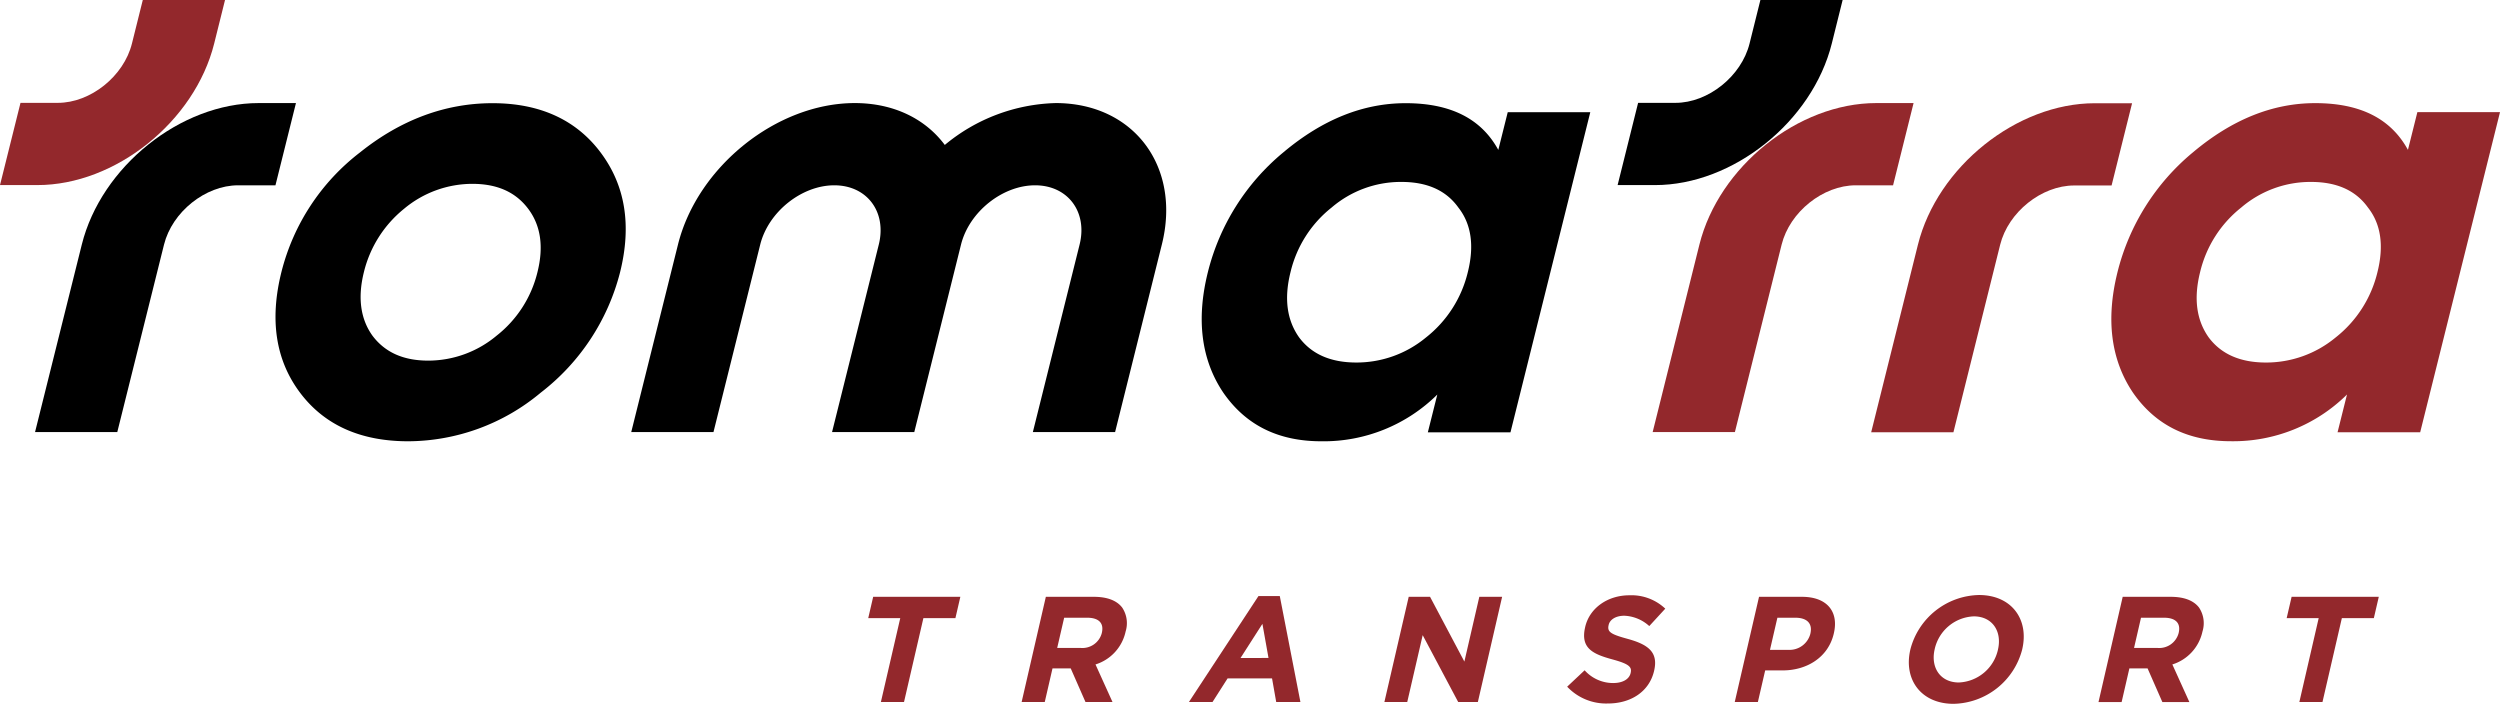 <svg xmlns="http://www.w3.org/2000/svg" width="400" height="112.612" viewBox="0 0 400 112.612"><defs><style>.a{fill:#93282c;}</style></defs><g transform="translate(-58.58 -58.57)"><path d="M142.357,76.94c-7.585,0-14.7,2.66-21.228,7.891a34.829,34.829,0,0,0-12.564,19.161c-1.887,7.585-.935,14.038,2.984,19.26s9.733,7.783,17.319,7.783a33.263,33.263,0,0,0,21.2-7.783,35.27,35.27,0,0,0,12.69-19.26c1.887-7.576.809-13.93-3.11-19.161S149.933,76.94,142.357,76.94Zm7.181,27.043a18.421,18.421,0,0,1-6.525,10.147,17.067,17.067,0,0,1-10.938,4c-4,0-6.938-1.33-8.942-4-1.9-2.66-2.382-6.048-1.366-10.147a18.69,18.69,0,0,1,6.417-10.138,17.067,17.067,0,0,1,10.938-4c4,0,6.938,1.33,8.942,4S150.562,99.885,149.538,103.983Z" transform="translate(-4.967 -1.86)"/><path d="M319.973,84.417c-2.741-5.024-7.666-7.477-14.829-7.477-6.866,0-13.373,2.66-19.592,7.891A36.237,36.237,0,0,0,273.5,103.992c-1.887,7.585-1.043,14.038,2.472,19.26,3.613,5.222,8.817,7.783,15.683,7.783a25.841,25.841,0,0,0,18.559-7.477L308.7,129.6h13.22l12.771-51.219H321.483Zm-4.88,19.565a18.889,18.889,0,0,1-6.7,10.452,17.394,17.394,0,0,1-11.135,4q-6.147,0-9.14-4-2.966-4.152-1.393-10.452A18.677,18.677,0,0,1,293.3,93.638a17.036,17.036,0,0,1,11.162-4.1c4.1,0,7.145,1.33,9.122,4.1C315.677,96.3,316.145,99.786,315.093,103.983Z" transform="translate(-21.665 -1.86)"/><path class="a" d="M483.423,78.368l-1.51,6.04c-2.741-5.024-7.657-7.477-14.838-7.477-6.866,0-13.364,2.66-19.583,7.891a36.238,36.238,0,0,0-12.052,19.161c-1.887,7.585-1.042,14.038,2.472,19.26,3.613,5.222,8.817,7.783,15.683,7.783a25.876,25.876,0,0,0,18.568-7.477l-1.51,6.039h13.22l12.771-51.219Zm-6.39,25.614a18.89,18.89,0,0,1-6.7,10.452,17.411,17.411,0,0,1-11.135,4q-6.147,0-9.149-4-2.966-4.152-1.393-10.452a18.677,18.677,0,0,1,6.579-10.344,17.036,17.036,0,0,1,11.162-4.1c4.1,0,7.145,1.33,9.122,4.1C477.617,96.3,478.084,99.785,477.033,103.982Z" transform="translate(-38.063 -1.859)"/><path d="M238.868,76.92a28.889,28.889,0,0,0-17.741,6.7c-3.074-4.134-8.116-6.7-14.4-6.7-12.483,0-25.183,10.165-28.292,22.648l-7.477,29.991h13.158l7.477-29.991c1.3-5.231,6.624-9.491,11.854-9.491s8.421,4.251,7.118,9.491l-7.477,29.991h13.157l7.477-29.991c1.3-5.231,6.624-9.491,11.854-9.491s8.43,4.251,7.118,9.491l-7.477,29.991h13.158l7.477-29.991C258.982,87.076,251.352,76.92,238.868,76.92Z" transform="translate(-11.38 -1.858)"/><path class="a" d="M433.446,76.95H427.47c-12.483,0-25.183,10.165-28.292,22.648l-7.477,30h13.158l7.477-30c1.3-5.231,6.624-9.491,11.854-9.491h5.977Z" transform="translate(-33.733 -1.861)"/><path d="M100.59,76.92c-12.483,0-25.183,10.165-28.292,22.648L64.82,129.559H77.977l7.477-29.991c1.3-5.231,6.624-9.491,11.854-9.491h5.977l3.28-13.157Z" transform="translate(-0.632 -1.858)"/><path class="a" d="M92.849,65.535l1.735-6.965H81.426l-1.735,6.965c-1.3,5.231-6.624,9.491-11.854,9.491H61.86L58.58,88.183h5.977C77.04,88.192,89.73,78.028,92.849,65.535Z" transform="translate(0)"/><path class="a" d="M394.546,76.92H388.57c-12.483,0-25.182,10.165-28.292,22.648L352.8,129.559h13.157l7.477-29.991c1.3-5.231,6.624-9.491,11.854-9.491h5.977Z" transform="translate(-29.794 -1.858)"/><path d="M380.829,65.535l1.734-6.965H369.406l-1.735,6.965c-1.3,5.231-6.624,9.491-11.854,9.491H349.84l-3.28,13.158h5.977C365.02,88.192,377.71,78.028,380.829,65.535Z" transform="translate(-29.162)"/><g transform="translate(197.497 153.773)"><path class="a" d="M218.273,168.235H213.15l.791-3.415h13.948l-.791,3.415h-5.123l-3.1,13.418h-3.7Z" transform="translate(-213.15 -164.532)"/><path class="a" d="M244.334,164.82h7.693c2.139,0,3.658.6,4.512,1.708a4.487,4.487,0,0,1,.557,3.847l-.009.045a7.085,7.085,0,0,1-4.808,5.222L255,181.653h-4.323l-2.364-5.383H245.4l-1.24,5.383h-3.7ZM249.9,173a3.211,3.211,0,0,0,3.388-2.382l.009-.045c.368-1.591-.548-2.409-2.355-2.409h-3.676L246.149,173Z" transform="translate(-215.916 -164.532)"/><path class="a" d="M281.366,164.69h3.415l3.3,16.95h-3.874l-.665-3.775h-7.118l-2.409,3.775H270.24Zm1.609,9.9L282,169.13l-3.5,5.464Z" transform="translate(-218.931 -164.519)"/><path class="a" d="M308.932,164.82h3.415l5.491,10.362,2.391-10.362h3.649l-3.883,16.833h-3.146l-5.68-10.7-2.472,10.7H305.04Z" transform="translate(-222.455 -164.532)"/><path class="a" d="M337.58,179.172l2.795-2.624a6.1,6.1,0,0,0,4.557,2.04c1.519,0,2.57-.6,2.8-1.591l.009-.045c.216-.935-.252-1.42-2.894-2.139-3.19-.863-5.159-1.806-4.395-5.141l.009-.045c.7-3.056,3.622-5.078,7.064-5.078a7.874,7.874,0,0,1,5.752,2.139l-2.561,2.786a6.3,6.3,0,0,0-3.99-1.654c-1.42,0-2.319.647-2.508,1.465l-.009.045c-.252,1.105.386,1.465,3.119,2.211,3.208.89,4.853,2.112,4.17,5.051l-.009.045c-.773,3.343-3.748,5.222-7.379,5.222A8.555,8.555,0,0,1,337.58,179.172Z" transform="translate(-225.75 -164.505)"/><path class="a" d="M371.3,164.82h6.875c4.017,0,5.9,2.382,5.1,5.815l-.009.045c-.9,3.892-4.395,5.914-8.169,5.914h-2.813l-1.168,5.051h-3.7Zm4.682,8.484a3.437,3.437,0,0,0,3.523-2.543l.009-.045c.387-1.663-.566-2.552-2.418-2.552h-2.858l-1.186,5.141Z" transform="translate(-228.772 -164.532)"/><path class="a" d="M398.643,173.254l.009-.045a11.594,11.594,0,0,1,10.983-8.709c5.195,0,8.026,3.874,6.92,8.655l-.009.045a11.593,11.593,0,0,1-10.982,8.709C400.378,181.908,397.538,178.035,398.643,173.254Zm14.02,0,.009-.045c.665-2.885-.89-5.294-3.873-5.294a6.691,6.691,0,0,0-6.255,5.24l-.009.045c-.665,2.885.89,5.294,3.874,5.294A6.7,6.7,0,0,0,412.664,173.254Z" transform="translate(-231.91 -164.5)"/><path class="a" d="M436.044,164.82h7.693c2.139,0,3.658.6,4.511,1.708a4.487,4.487,0,0,1,.557,3.847l-.009.045a7.085,7.085,0,0,1-4.808,5.222l2.723,6.013h-4.323l-2.364-5.383h-2.912l-1.24,5.383h-3.7ZM441.607,173a3.211,3.211,0,0,0,3.388-2.382l.009-.045c.369-1.591-.548-2.409-2.355-2.409h-3.676L437.859,173Z" transform="translate(-235.329 -164.532)"/><path class="a" d="M470.793,168.235H465.67l.791-3.415h13.948l-.791,3.415H474.5l-3.1,13.418h-3.7Z" transform="translate(-238.721 -164.532)"/></g></g></svg>